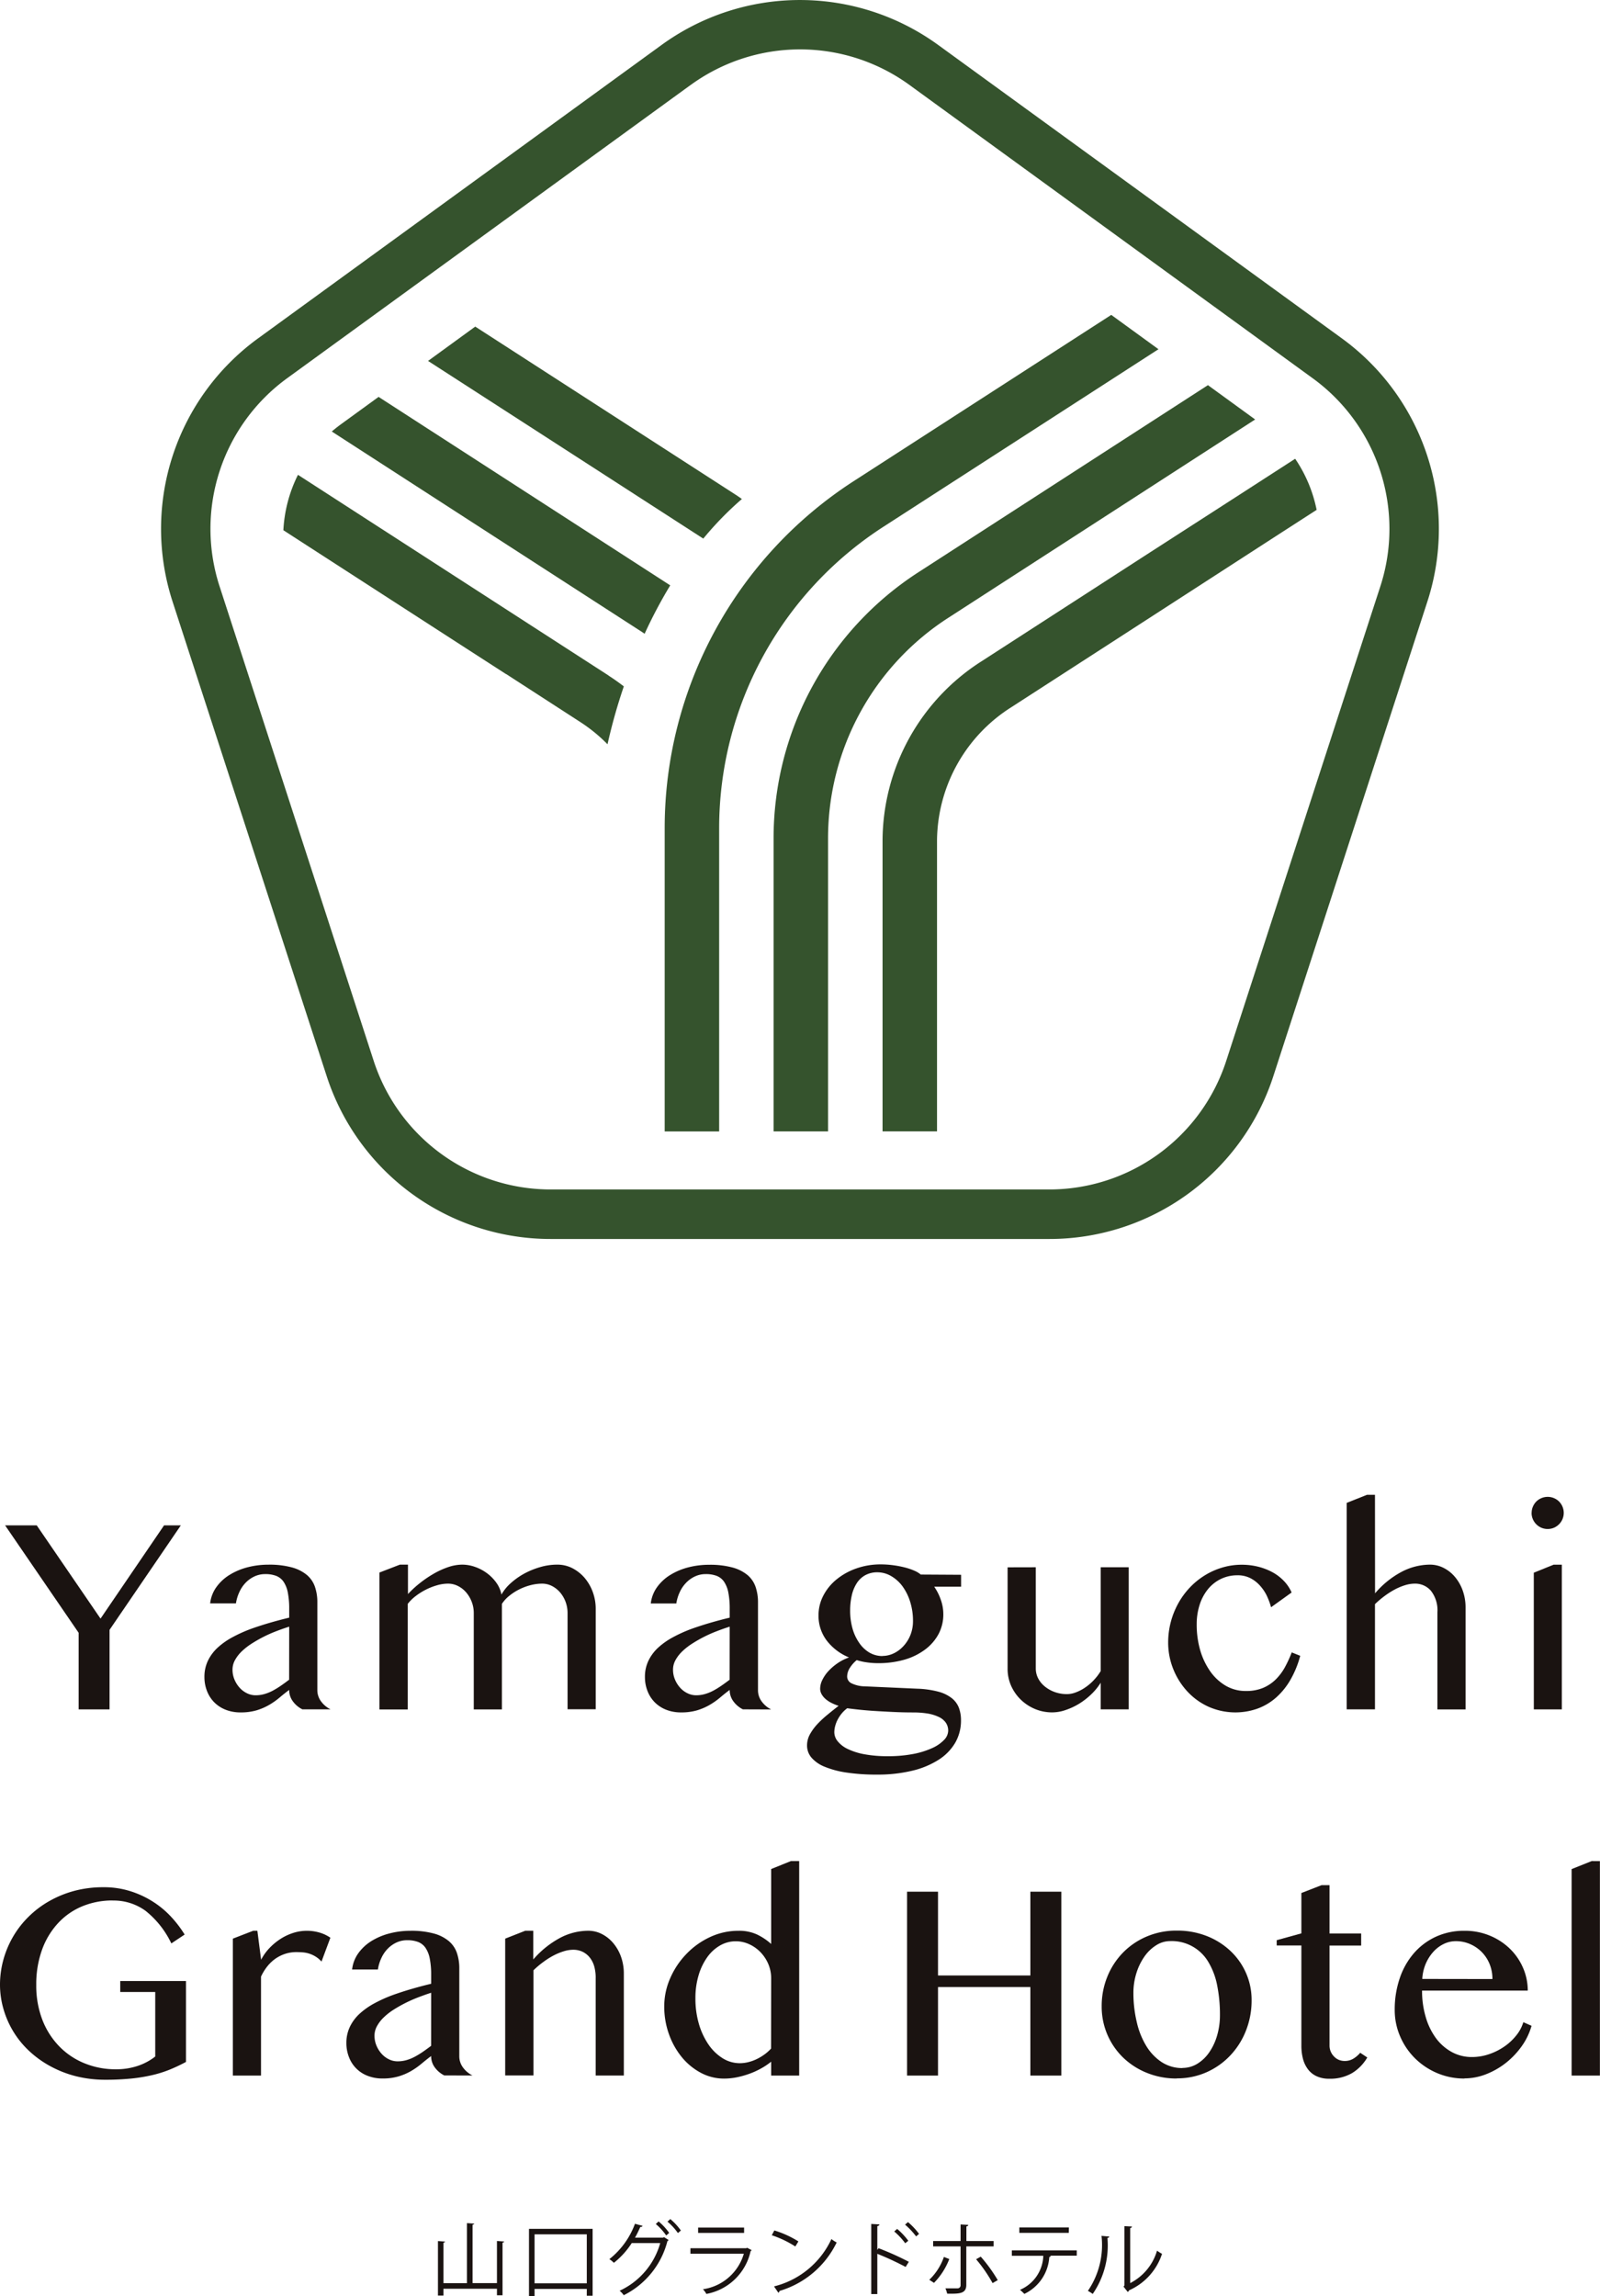 <svg xmlns="http://www.w3.org/2000/svg" width="47" height="67.42" viewBox="0 0 47 67.42"><g transform="translate(0 0)"><path d="M36.092,36.38H21.462a6.914,6.914,0,0,1-6.591-4.789L10.35,17.676a6.913,6.913,0,0,1,2.518-7.748L24.7,1.328a6.913,6.913,0,0,1,8.147,0l11.837,8.6a6.914,6.914,0,0,1,2.518,7.748L42.684,31.591a6.913,6.913,0,0,1-6.591,4.789M25.557,2.5,13.72,11.1a5.465,5.465,0,0,0-1.99,6.126l4.521,13.914a5.465,5.465,0,0,0,5.211,3.786H36.092A5.464,5.464,0,0,0,41.3,31.142l4.521-13.914a5.465,5.465,0,0,0-1.99-6.126L32,2.5a5.465,5.465,0,0,0-6.441,0" transform="translate(-5.277 0)" fill="#35532d"/><path d="M27.168,35.387l-2.261-1.46,0,0-6.866-4.435a4.1,4.1,0,0,0-.429,1.627l.56.362v0l4.661,3.011h0l1.316.849.006,0L26.3,36.729h0a4.7,4.7,0,0,1,.834.675,16.034,16.034,0,0,1,.479-1.7c-.144-.11-.291-.216-.444-.313Z" transform="translate(-9.288 -15.55)" fill="#35532d"/><path d="M21.992,24.654l-1.111.807c-.091.067-.179.137-.264.209l4.756,3.073,4.365,2.819h0c.023.015.045.032.069.047a14.056,14.056,0,0,1,.752-1.421Z" transform="translate(-10.871 -13)" fill="#35532d"/><path d="M34.685,26.512a9.629,9.629,0,0,1,1.134-1.163c-.048-.033-.095-.068-.144-.1h0l-7.689-4.962L26.6,21.295l3.145,2.029Z" transform="translate(-14.026 -10.697)" fill="#35532d"/><path d="M47.73,25.782h0l5.062-3.266,3.019-1.948-1.387-1.008L46.86,24.44h0a12.133,12.133,0,0,0-5.554,10.188v8.908h1.6V34.628a10.534,10.534,0,0,1,4.824-8.846" transform="translate(-21.781 -10.314)" fill="#35532d"/><path d="M53.212,30.753h0l4.365-2.82,4.643-3-1.387-1.008-8.49,5.484h0a9.3,9.3,0,0,0-4.269,7.816v8.612h1.6V37.227a7.7,7.7,0,0,1,3.538-6.474" transform="translate(-25.35 -12.616)" fill="#35532d"/><path d="M66.969,28.5,65.9,29.19h0l-.539.348L62.7,31.252v0l-4.931,3.186h0a6.272,6.272,0,0,0-2.92,5.255v8.556h1.6V43.92h0V39.7h-.021l.021,0a4.675,4.675,0,0,1,2.19-3.91l3.464-2.238h0L66.4,30.774l.181-.117L67.6,30a4.114,4.114,0,0,0-.63-1.5" transform="translate(-28.924 -15.029)" fill="#35532d"/><path d="M1.247,94.752,3.121,97.49l1.866-2.738h.493L3.386,97.82v2.335H2.478V97.906L.318,94.752Z" transform="translate(-0.168 -49.963)" fill="#1a1311"/><path d="M15.58,101.44a.768.768,0,0,1-.275-.23.549.549,0,0,1-.112-.34c-.1.073-.193.149-.287.228a2.163,2.163,0,0,1-.306.214,1.715,1.715,0,0,1-.366.157,1.618,1.618,0,0,1-.467.061,1.176,1.176,0,0,1-.442-.079.973.973,0,0,1-.334-.218.963.963,0,0,1-.212-.33,1.116,1.116,0,0,1-.076-.412,1.081,1.081,0,0,1,.106-.485,1.277,1.277,0,0,1,.291-.385,2.144,2.144,0,0,1,.43-.3,4.181,4.181,0,0,1,.522-.237q.277-.1.57-.185t.571-.151v-.26a2.418,2.418,0,0,0-.041-.481.847.847,0,0,0-.126-.316.474.474,0,0,0-.218-.171.882.882,0,0,0-.316-.051.74.74,0,0,0-.321.069.873.873,0,0,0-.259.186.97.97,0,0,0-.183.273,1.2,1.2,0,0,0-.1.332h-.758a1.012,1.012,0,0,1,.185-.481,1.337,1.337,0,0,1,.385-.356,1.917,1.917,0,0,1,.528-.223,2.438,2.438,0,0,1,.613-.077,2.524,2.524,0,0,1,.685.079,1.174,1.174,0,0,1,.444.222.791.791,0,0,1,.238.348,1.385,1.385,0,0,1,.071.454v2.575a.549.549,0,0,0,.112.34.768.768,0,0,0,.275.23Zm-.387-2.428c-.12.038-.243.081-.371.13a3.951,3.951,0,0,0-.375.165,3.86,3.86,0,0,0-.351.2,1.866,1.866,0,0,0-.294.228,1.072,1.072,0,0,0-.2.257.577.577,0,0,0-.074.281.742.742,0,0,0,.057.291.837.837,0,0,0,.151.24.687.687,0,0,0,.216.163.569.569,0,0,0,.252.06.938.938,0,0,0,.265-.037,1.274,1.274,0,0,0,.245-.1,2.492,2.492,0,0,0,.236-.145c.079-.054.159-.113.241-.175Z" transform="translate(-6.698 -51.249)" fill="#1a1311"/><path d="M24.189,97.191h.236v.864a3.049,3.049,0,0,1,.358-.328,3.334,3.334,0,0,1,.411-.277,2.333,2.333,0,0,1,.424-.19,1.3,1.3,0,0,1,.4-.069,1.14,1.14,0,0,1,.373.065,1.311,1.311,0,0,1,.35.183,1.243,1.243,0,0,1,.277.279.875.875,0,0,1,.153.352,1.324,1.324,0,0,1,.283-.344,2.112,2.112,0,0,1,.4-.279,2.329,2.329,0,0,1,.467-.187,1.773,1.773,0,0,1,.483-.069.97.97,0,0,1,.442.1,1.2,1.2,0,0,1,.361.281,1.355,1.355,0,0,1,.244.416,1.421,1.421,0,0,1,.089.507v2.942h-.827V98.613a.943.943,0,0,0-.059-.332.926.926,0,0,0-.161-.275.79.79,0,0,0-.239-.188.631.631,0,0,0-.287-.069,1.369,1.369,0,0,0-.349.047,1.673,1.673,0,0,0-.336.128,1.586,1.586,0,0,0-.289.189.987.987,0,0,0-.208.23v3.1h-.827V98.613a.913.913,0,0,0-.061-.332.942.942,0,0,0-.163-.275.775.775,0,0,0-.241-.188.641.641,0,0,0-.289-.069,1.163,1.163,0,0,0-.328.049,1.862,1.862,0,0,0-.33.13,1.892,1.892,0,0,0-.3.19,1.244,1.244,0,0,0-.228.226v3.1h-.831V97.423Z" transform="translate(-12.441 -51.249)" fill="#1a1311"/><path d="M42.955,101.44a.768.768,0,0,1-.275-.23.549.549,0,0,1-.112-.34c-.1.073-.193.149-.287.228a2.162,2.162,0,0,1-.306.214,1.714,1.714,0,0,1-.366.157,1.618,1.618,0,0,1-.467.061,1.176,1.176,0,0,1-.442-.079.973.973,0,0,1-.334-.218.963.963,0,0,1-.212-.33,1.116,1.116,0,0,1-.076-.412,1.081,1.081,0,0,1,.106-.485,1.277,1.277,0,0,1,.291-.385,2.144,2.144,0,0,1,.43-.3,4.181,4.181,0,0,1,.522-.237q.277-.1.57-.185t.571-.151v-.26a2.418,2.418,0,0,0-.041-.481.847.847,0,0,0-.126-.316.474.474,0,0,0-.218-.171.882.882,0,0,0-.316-.051.74.74,0,0,0-.321.069.873.873,0,0,0-.259.186A.97.97,0,0,0,41.1,98a1.2,1.2,0,0,0-.1.332H40.25a1.012,1.012,0,0,1,.185-.481,1.336,1.336,0,0,1,.385-.356,1.917,1.917,0,0,1,.528-.223,2.438,2.438,0,0,1,.613-.077,2.524,2.524,0,0,1,.685.079,1.174,1.174,0,0,1,.444.222.791.791,0,0,1,.238.348,1.385,1.385,0,0,1,.071.454v2.575a.549.549,0,0,0,.112.34.768.768,0,0,0,.275.23Zm-.387-2.428c-.12.038-.243.081-.371.13a3.952,3.952,0,0,0-.375.165,3.86,3.86,0,0,0-.351.2,1.865,1.865,0,0,0-.294.228,1.072,1.072,0,0,0-.2.257.577.577,0,0,0-.074.281.742.742,0,0,0,.057.291.837.837,0,0,0,.151.24.687.687,0,0,0,.216.163.569.569,0,0,0,.252.06.938.938,0,0,0,.265-.037,1.274,1.274,0,0,0,.245-.1,2.492,2.492,0,0,0,.236-.145c.079-.054.159-.113.241-.175Z" transform="translate(-21.133 -51.249)" fill="#1a1311"/><path d="M54.676,97.489v.35h-.79a1.526,1.526,0,0,1,.193.381,1.255,1.255,0,0,1,.075.422,1.227,1.227,0,0,1-.142.591,1.393,1.393,0,0,1-.4.456,1.878,1.878,0,0,1-.609.295,2.765,2.765,0,0,1-.782.1,2.242,2.242,0,0,1-.324-.025,1.753,1.753,0,0,1-.287-.065.957.957,0,0,0-.2.226.477.477,0,0,0-.081.259.222.222,0,0,0,.136.2.93.93,0,0,0,.389.086l1.54.069a2.726,2.726,0,0,1,.617.088,1.091,1.091,0,0,1,.393.191.665.665,0,0,1,.208.283,1.039,1.039,0,0,1,.061.366,1.3,1.3,0,0,1-.169.658,1.486,1.486,0,0,1-.487.5,2.522,2.522,0,0,1-.776.322,4.3,4.3,0,0,1-1.037.114,5.812,5.812,0,0,1-.9-.061,2.691,2.691,0,0,1-.644-.173,1,1,0,0,1-.383-.269.548.548,0,0,1-.126-.353.678.678,0,0,1,.085-.328,1.516,1.516,0,0,1,.22-.3,3.007,3.007,0,0,1,.3-.278c.109-.09.216-.175.322-.257a1.45,1.45,0,0,1-.214-.088.83.83,0,0,1-.173-.116.523.523,0,0,1-.114-.141.331.331,0,0,1-.041-.161.591.591,0,0,1,.068-.262,1.077,1.077,0,0,1,.183-.261,1.619,1.619,0,0,1,.269-.228,1.412,1.412,0,0,1,.328-.164,1.572,1.572,0,0,1-.658-.5,1.2,1.2,0,0,1-.238-.736,1.242,1.242,0,0,1,.141-.579,1.5,1.5,0,0,1,.389-.476,1.915,1.915,0,0,1,.58-.322,2.128,2.128,0,0,1,.719-.119,2.8,2.8,0,0,1,.369.025,2.979,2.979,0,0,1,.338.065,1.753,1.753,0,0,1,.277.094.714.714,0,0,1,.19.114Zm-3.345,3.919a.892.892,0,0,0-.163.155,1.076,1.076,0,0,0-.118.179.875.875,0,0,0-.073.19.726.726,0,0,0-.025.182.426.426,0,0,0,.1.265.838.838,0,0,0,.294.225,1.938,1.938,0,0,0,.491.155,3.675,3.675,0,0,0,.687.057,3.877,3.877,0,0,0,.744-.065,2.454,2.454,0,0,0,.558-.173,1.112,1.112,0,0,0,.351-.241.4.4,0,0,0,.12-.267.409.409,0,0,0-.071-.24.521.521,0,0,0-.206-.167,1.238,1.238,0,0,0-.326-.1,2.644,2.644,0,0,0-.432-.032q-.3,0-.607-.015t-.571-.032c-.176-.012-.331-.026-.464-.041s-.228-.026-.285-.035m1.03-1.536a.765.765,0,0,0,.338-.079.932.932,0,0,0,.287-.218,1.057,1.057,0,0,0,.2-.324,1.092,1.092,0,0,0,.073-.4,1.864,1.864,0,0,0-.083-.569,1.554,1.554,0,0,0-.226-.456,1.1,1.1,0,0,0-.334-.3.8.8,0,0,0-.4-.11.728.728,0,0,0-.361.086.7.7,0,0,0-.25.238,1.113,1.113,0,0,0-.145.359,1.958,1.958,0,0,0-.047.441,1.912,1.912,0,0,0,.069.526,1.4,1.4,0,0,0,.2.426.944.944,0,0,0,.3.283.757.757,0,0,0,.387.1" transform="translate(-26.444 -51.249)" fill="#1a1311"/><path d="M63.441,97.355v2.97a.629.629,0,0,0,.071.294.746.746,0,0,0,.2.241.992.992,0,0,0,.291.161,1.055,1.055,0,0,0,.357.059.743.743,0,0,0,.262-.053,1.261,1.261,0,0,0,.275-.145,1.473,1.473,0,0,0,.251-.216,1.493,1.493,0,0,0,.2-.263V97.355h.823v4.172h-.823v-.782a1.722,1.722,0,0,1-.275.338,2.105,2.105,0,0,1-.356.277,1.929,1.929,0,0,1-.4.187,1.2,1.2,0,0,1-.388.069,1.3,1.3,0,0,1-.513-.1,1.349,1.349,0,0,1-.419-.277,1.313,1.313,0,0,1-.284-.412,1.234,1.234,0,0,1-.1-.5v-2.97Z" transform="translate(-33.015 -51.336)" fill="#1a1311"/><path d="M75.621,98.442a2.159,2.159,0,0,0-.122-.33,1.253,1.253,0,0,0-.2-.3.977.977,0,0,0-.283-.222.814.814,0,0,0-.383-.086,1.1,1.1,0,0,0-.5.114,1.123,1.123,0,0,0-.379.31,1.4,1.4,0,0,0-.236.456,1.846,1.846,0,0,0-.082.554,2.7,2.7,0,0,0,.1.756,2.1,2.1,0,0,0,.294.625,1.464,1.464,0,0,0,.456.426,1.156,1.156,0,0,0,.6.156,1.275,1.275,0,0,0,.5-.091,1.2,1.2,0,0,0,.371-.247,1.57,1.57,0,0,0,.271-.361,3.731,3.731,0,0,0,.2-.434l.249.1a2.894,2.894,0,0,1-.285.7,2.083,2.083,0,0,1-.422.524,1.712,1.712,0,0,1-.546.326,1.953,1.953,0,0,1-1.428-.049,1.935,1.935,0,0,1-.623-.442,2.124,2.124,0,0,1-.42-.656,2.086,2.086,0,0,1-.155-.8,2.365,2.365,0,0,1,.3-1.149,2.255,2.255,0,0,1,.338-.46,2.176,2.176,0,0,1,.438-.356,2.1,2.1,0,0,1,.515-.23,1.991,1.991,0,0,1,.573-.082,1.969,1.969,0,0,1,.476.057,1.79,1.79,0,0,1,.42.161,1.373,1.373,0,0,1,.338.257,1.151,1.151,0,0,1,.228.34Z" transform="translate(-38.283 -51.249)" fill="#1a1311"/><path d="M84.524,95.748a2.659,2.659,0,0,1,.782-.633,1.813,1.813,0,0,1,.831-.21.878.878,0,0,1,.409.1,1.059,1.059,0,0,1,.332.269,1.3,1.3,0,0,1,.224.4,1.464,1.464,0,0,1,.081.492v2.99h-.827V96.306a.929.929,0,0,0-.187-.629.608.608,0,0,0-.481-.214.967.967,0,0,0-.277.044,1.748,1.748,0,0,0-.3.124,2.426,2.426,0,0,0-.3.19,2.749,2.749,0,0,0-.289.244v3.089h-.831V93.092l.595-.237h.236Z" transform="translate(-44.132 -48.963)" fill="#1a1311"/><path d="M95.181,93.449a.459.459,0,0,1,.037-.183.48.48,0,0,1,.1-.15.47.47,0,0,1,.151-.1.475.475,0,0,1,.367,0,.47.47,0,0,1,.151.1.48.48,0,0,1,.1.15.475.475,0,0,1,0,.367.479.479,0,0,1-.252.253.48.48,0,0,1-.367,0,.479.479,0,0,1-.252-.253.459.459,0,0,1-.037-.183m.065,1.756.583-.236h.241v4.249h-.823Z" transform="translate(-50.189 -49.027)" fill="#1a1311"/><path d="M3.312,117.622a2.315,2.315,0,0,0-.9.173,2.022,2.022,0,0,0-.713.5,2.288,2.288,0,0,0-.467.782,2.973,2.973,0,0,0-.167,1.025,2.787,2.787,0,0,0,.181,1.029,2.313,2.313,0,0,0,.5.78,2.163,2.163,0,0,0,.744.495,2.411,2.411,0,0,0,.917.173,2,2,0,0,0,.64-.1,1.7,1.7,0,0,0,.513-.275v-1.894H3.532v-.322H5.463v2.375a5.056,5.056,0,0,1-.476.225,3.474,3.474,0,0,1-.52.163,4.853,4.853,0,0,1-.613.1,7.4,7.4,0,0,1-.758.035,3.506,3.506,0,0,1-.851-.1A3.216,3.216,0,0,1,1.5,122.5a3.008,3.008,0,0,1-.621-.438,2.7,2.7,0,0,1-.77-1.229A2.568,2.568,0,0,1,0,120.1a2.756,2.756,0,0,1,.1-.74,2.839,2.839,0,0,1,.287-.68,2.791,2.791,0,0,1,.456-.584,2.877,2.877,0,0,1,.607-.457,3.12,3.12,0,0,1,.737-.3,3.3,3.3,0,0,1,.848-.106,2.583,2.583,0,0,1,.793.116,2.79,2.79,0,0,1,.664.308,2.7,2.7,0,0,1,.532.442,3.334,3.334,0,0,1,.4.524l-.391.26a2.712,2.712,0,0,0-.76-.959,1.59,1.59,0,0,0-.96-.3" transform="translate(0 -61.819)" fill="#1a1311"/><path d="M15.079,119.933H15.2l.11.852a1.5,1.5,0,0,1,.244-.342,1.79,1.79,0,0,1,.324-.269,1.574,1.574,0,0,1,.375-.177,1.3,1.3,0,0,1,.4-.063,1.326,1.326,0,0,1,.36.049,1.092,1.092,0,0,1,.332.155l-.261.7a.774.774,0,0,0-.171-.145.848.848,0,0,0-.183-.086.829.829,0,0,0-.191-.039c-.065-.005-.13-.008-.2-.008a1.062,1.062,0,0,0-.3.044,1.106,1.106,0,0,0-.284.133,1.144,1.144,0,0,0-.248.224,1.469,1.469,0,0,0-.2.32v2.905h-.827v-4.021Z" transform="translate(-7.64 -63.241)" fill="#1a1311"/><path d="M24.4,124.182a.772.772,0,0,1-.275-.23.549.549,0,0,1-.112-.34c-.1.074-.193.15-.287.228a2.165,2.165,0,0,1-.306.214,1.714,1.714,0,0,1-.366.156,1.617,1.617,0,0,1-.467.061,1.176,1.176,0,0,1-.442-.079.943.943,0,0,1-.546-.548,1.118,1.118,0,0,1-.076-.412,1.084,1.084,0,0,1,.106-.485,1.269,1.269,0,0,1,.291-.385,2.166,2.166,0,0,1,.43-.3,4.112,4.112,0,0,1,.522-.236q.277-.1.57-.185t.571-.151v-.261a2.413,2.413,0,0,0-.041-.48.847.847,0,0,0-.126-.316.471.471,0,0,0-.218-.171.882.882,0,0,0-.316-.051.74.74,0,0,0-.321.069.873.873,0,0,0-.259.186.963.963,0,0,0-.183.273,1.2,1.2,0,0,0-.1.332h-.758a1.015,1.015,0,0,1,.185-.481,1.35,1.35,0,0,1,.385-.356,1.916,1.916,0,0,1,.528-.222,2.438,2.438,0,0,1,.613-.078,2.524,2.524,0,0,1,.685.079,1.168,1.168,0,0,1,.444.223.79.79,0,0,1,.238.348,1.387,1.387,0,0,1,.071.454v2.575a.549.549,0,0,0,.112.34.772.772,0,0,0,.275.23Zm-.387-2.428c-.12.038-.243.082-.371.131a4.083,4.083,0,0,0-.726.362,1.812,1.812,0,0,0-.293.228,1.054,1.054,0,0,0-.2.257.578.578,0,0,0-.074.281.74.74,0,0,0,.057.291.84.84,0,0,0,.151.241.694.694,0,0,0,.216.163.568.568,0,0,0,.252.059.937.937,0,0,0,.265-.036,1.247,1.247,0,0,0,.245-.1,2.591,2.591,0,0,0,.236-.144c.079-.055.159-.113.241-.175Z" transform="translate(-11.348 -63.241)" fill="#1a1311"/><path d="M31.976,119.933h.236v.843a2.785,2.785,0,0,1,.786-.633,1.788,1.788,0,0,1,.827-.21.879.879,0,0,1,.409.1,1.069,1.069,0,0,1,.332.269,1.29,1.29,0,0,1,.225.4,1.47,1.47,0,0,1,.081.491v2.991h-.827v-2.848A1.226,1.226,0,0,0,34,120.97a.743.743,0,0,0-.139-.263.61.61,0,0,0-.21-.161.639.639,0,0,0-.267-.055.956.956,0,0,0-.277.045,1.759,1.759,0,0,0-.3.124,2.324,2.324,0,0,0-.3.19,2.589,2.589,0,0,0-.289.244v3.088h-.831v-4.017Z" transform="translate(-16.547 -63.241)" fill="#1a1311"/><path d="M44.418,121.492a2.108,2.108,0,0,1-.31.206,2.366,2.366,0,0,1-.348.155,2.567,2.567,0,0,1-.364.1,1.933,1.933,0,0,1-.359.035,1.436,1.436,0,0,1-.687-.171,1.844,1.844,0,0,1-.558-.46,2.251,2.251,0,0,1-.377-.675,2.386,2.386,0,0,1-.138-.813,2.044,2.044,0,0,1,.173-.823,2.39,2.39,0,0,1,.471-.71,2.3,2.3,0,0,1,.694-.5,1.961,1.961,0,0,1,.849-.188,1.246,1.246,0,0,1,.532.106,1.742,1.742,0,0,1,.422.281v-2.2L45,115.6h.241v6.3h-.823Zm0-2.44a1.069,1.069,0,0,0-.092-.446,1.139,1.139,0,0,0-.238-.346,1.083,1.083,0,0,0-.332-.225.938.938,0,0,0-.372-.079.924.924,0,0,0-.465.122,1.185,1.185,0,0,0-.377.344,1.769,1.769,0,0,0-.255.53,2.323,2.323,0,0,0-.094.678,2.641,2.641,0,0,0,.1.745,2.111,2.111,0,0,0,.279.605,1.412,1.412,0,0,0,.415.407.947.947,0,0,0,.511.149,1.037,1.037,0,0,0,.263-.035,1.238,1.238,0,0,0,.25-.094,1.477,1.477,0,0,0,.223-.137,1.27,1.27,0,0,0,.181-.163Z" transform="translate(-21.765 -60.955)" fill="#1a1311"/><path d="M57.277,120.3V122.9h-.909v-5.4h.909v2.461H59.99v-2.461H60.9v5.4H59.99V120.3Z" transform="translate(-29.723 -61.955)" fill="#1a1311"/><path d="M70.674,124.271a2.286,2.286,0,0,1-.884-.167,2.161,2.161,0,0,1-.7-.454,2.076,2.076,0,0,1-.623-1.5,2.281,2.281,0,0,1,.165-.866,2.179,2.179,0,0,1,.459-.707,2.13,2.13,0,0,1,.7-.475,2.213,2.213,0,0,1,.884-.173,2.365,2.365,0,0,1,.878.159,2.156,2.156,0,0,1,.694.436,1.981,1.981,0,0,1,.459.649,1.955,1.955,0,0,1,.165.8,2.4,2.4,0,0,1-.165.89,2.25,2.25,0,0,1-.459.729,2.157,2.157,0,0,1-.694.493,2.106,2.106,0,0,1-.878.182m.159-.306a.834.834,0,0,0,.448-.126,1.169,1.169,0,0,0,.35-.34A1.7,1.7,0,0,0,71.86,123a2.126,2.126,0,0,0,.081-.595,4.379,4.379,0,0,0-.078-.848,2.113,2.113,0,0,0-.252-.688,1.247,1.247,0,0,0-1.141-.632.76.76,0,0,0-.4.121,1.193,1.193,0,0,0-.344.328,1.744,1.744,0,0,0-.238.487,1.921,1.921,0,0,0-.089.593,3.66,3.66,0,0,0,.1.855,2.326,2.326,0,0,0,.281.7,1.488,1.488,0,0,0,.452.471,1.1,1.1,0,0,0,.609.173" transform="translate(-36.105 -63.241)" fill="#1a1311"/><path d="M80.655,117.1h.236v1.418h.929v.355h-.929v2.937a.443.443,0,0,0,.035.175.449.449,0,0,0,.094.142.429.429,0,0,0,.14.1.456.456,0,0,0,.18.035.48.48,0,0,0,.252-.069.788.788,0,0,0,.2-.172l.208.138a1.3,1.3,0,0,1-.444.457,1.275,1.275,0,0,1-.676.167.854.854,0,0,1-.363-.071.662.662,0,0,1-.255-.2.869.869,0,0,1-.149-.305,1.5,1.5,0,0,1-.049-.393V118.87h-.725v-.155l.725-.2V117.33Z" transform="translate(-41.836 -61.746)" fill="#1a1311"/><path d="M88.727,124.272a2.02,2.02,0,0,1-.8-.158,2.083,2.083,0,0,1-.65-.432,2.031,2.031,0,0,1-.438-.642,1.939,1.939,0,0,1-.161-.784,2.828,2.828,0,0,1,.147-.927,2.18,2.18,0,0,1,.415-.735,1.908,1.908,0,0,1,.646-.485,1.974,1.974,0,0,1,.841-.175,1.908,1.908,0,0,1,.75.145,1.858,1.858,0,0,1,.589.387,1.747,1.747,0,0,1,.383.56,1.671,1.671,0,0,1,.137.664H87.481a2.689,2.689,0,0,0,.108.778,1.977,1.977,0,0,0,.3.619,1.436,1.436,0,0,0,.465.407,1.212,1.212,0,0,0,.59.147,1.543,1.543,0,0,0,.518-.088,1.81,1.81,0,0,0,.45-.23,1.606,1.606,0,0,0,.344-.326,1.128,1.128,0,0,0,.2-.379l.241.106a1.929,1.929,0,0,1-.289.6,2.373,2.373,0,0,1-.467.491,2.277,2.277,0,0,1-.58.331,1.734,1.734,0,0,1-.636.122m.823-2.917a1.149,1.149,0,0,0-.083-.44,1.076,1.076,0,0,0-.23-.352,1.087,1.087,0,0,0-.342-.234,1.034,1.034,0,0,0-.42-.086.809.809,0,0,0-.359.084,1,1,0,0,0-.305.232,1.276,1.276,0,0,0-.222.352,1.336,1.336,0,0,0-.1.441Z" transform="translate(-45.708 -63.241)" fill="#1a1311"/><path d="M98.5,121.9h-.831v-6.063l.59-.236H98.5Z" transform="translate(-51.503 -60.955)" fill="#1a1311"/><path d="M28.95,138.625l.211.014c0,.017-.017.029-.047.034v1.546H28.95v-.192H27.378v.2h-.161v-1.6l.208.014c0,.017-.014.028-.047.033v1.19h.69V138.1l.213.014c0,.017-.017.028-.047.033v1.714h.716Z" transform="translate(-14.352 -72.823)" fill="#1a1311"/><path d="M32.873,138.45h1.869v1.964h-.171v-.2H33.037v.216h-.164Zm.164,1.6h1.534v-1.439H33.037Z" transform="translate(-17.334 -73.005)" fill="#1a1311"/><path d="M39.607,138.457a.126.126,0,0,1-.035.035,2.453,2.453,0,0,1-1.283,1.587.576.576,0,0,0-.121-.131,2.195,2.195,0,0,0,1.193-1.4h-.837a2.357,2.357,0,0,1-.524.579.772.772,0,0,0-.133-.107,2.362,2.362,0,0,0,.752-1.039l.223.061c-.007.024-.035.034-.066.031-.047.106-.1.22-.156.315h.825l.028-.014Zm-.294-.545a1.771,1.771,0,0,1,.311.337l-.087.076a1.723,1.723,0,0,0-.306-.337Zm.344-.069a1.719,1.719,0,0,1,.311.337l-.088.073a1.7,1.7,0,0,0-.306-.334Z" transform="translate(-19.967 -72.685)" fill="#1a1311"/><path d="M44.7,139.034a.056.056,0,0,1-.031.024,1.633,1.633,0,0,1-1.3,1.261.721.721,0,0,0-.1-.138,1.468,1.468,0,0,0,1.2-1.043H42.9v-.161h1.641l.024-.014Zm-.223-.507H43.126v-.156h1.351Z" transform="translate(-22.619 -72.963)" fill="#1a1311"/><path d="M48.035,138.551a2.932,2.932,0,0,1,.707.322l-.09.149a3.031,3.031,0,0,0-.692-.33Zm-.009,1.643a2.526,2.526,0,0,0,1.686-1.39.926.926,0,0,0,.154.1,2.718,2.718,0,0,1-1.679,1.423.077.077,0,0,1-.033.054Z" transform="translate(-25.289 -73.059)" fill="#1a1311"/><path d="M55.152,139.345a8.48,8.48,0,0,0-.832-.386v1.183h-.178v-2.06l.24.014c0,.026-.022.043-.062.05v.7l.035-.052a8.267,8.267,0,0,1,.891.4Zm-.249-1.117a2.025,2.025,0,0,1,.327.348l-.09.073a2.013,2.013,0,0,0-.323-.346Zm.318-.2a2.017,2.017,0,0,1,.325.346l-.086.074a2.25,2.25,0,0,0-.325-.346Z" transform="translate(-28.549 -72.781)" fill="#1a1311"/><path d="M58.337,139.194a2.033,2.033,0,0,1-.449.7l-.138-.09a1.691,1.691,0,0,0,.429-.671Zm.5-.37v1.129c0,.265-.208.263-.562.258a.767.767,0,0,0-.052-.156c.054,0,.32,0,.346,0a.09.09,0,0,0,.1-.1v-1.131h-.806v-.159h.806v-.486l.225.012c0,.024-.019.043-.054.045v.429h.8v.159Zm.424.3a4.523,4.523,0,0,1,.5.69l-.152.087a4.269,4.269,0,0,0-.484-.7Z" transform="translate(-30.452 -72.863)" fill="#1a1311"/><path d="M64.787,139.193h-.8l.04.011a.05.05,0,0,1-.047.028,1.287,1.287,0,0,1-.733,1.084,1.377,1.377,0,0,0-.128-.119,1.126,1.126,0,0,0,.685-1H62.88v-.159h1.907Zm-.235-.669H63.1v-.159h1.456Z" transform="translate(-33.157 -72.961)" fill="#1a1311"/><path d="M68.232,138.588c0,.022-.024.036-.054.041a2.511,2.511,0,0,1-.432,1.643,1.339,1.339,0,0,0-.142-.09,2.384,2.384,0,0,0,.4-1.615Zm.614,1.366a1.56,1.56,0,0,0,.789-.953.962.962,0,0,0,.147.093,1.769,1.769,0,0,1-.968,1.072.1.1,0,0,1-.04.048l-.123-.157.026-.035v-1.74l.221.011c0,.022-.019.04-.052.045Z" transform="translate(-35.647 -72.916)" fill="#1a1311"/></g></svg>